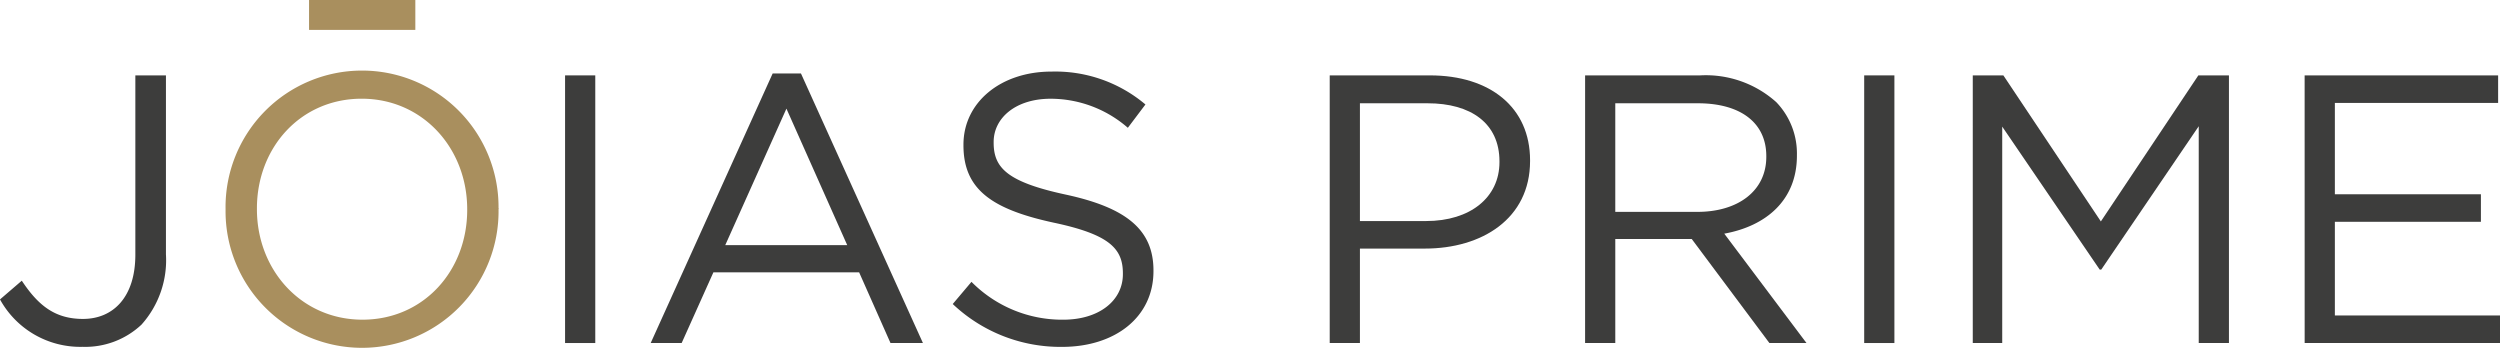 <svg xmlns="http://www.w3.org/2000/svg" xmlns:xlink="http://www.w3.org/1999/xlink" width="215.77" height="30" viewBox="0 0 215.77 30">
  <defs>
    <clipPath id="clip-path">
      <rect width="215.77" height="30" fill="none"/>
    </clipPath>
  </defs>
  <g id="Logo_Positivo" data-name="Logo Positivo" clip-path="url(#clip-path)">
    <path id="Caminho_328" data-name="Caminho 328" d="M368,504.748l1.881-1.617c1.419,2.145,2.871,3.3,5.28,3.3,2.607,0,4.521-1.881,4.521-5.544V485.411h2.64v15.443a8.334,8.334,0,0,1-2.112,6.071,7.082,7.082,0,0,1-5.082,1.914A7.909,7.909,0,0,1,368,504.748Z" transform="translate(-368 -478.905)" fill="#3d3d3c"/>
    <g id="Grupo_861" data-name="Grupo 861" transform="translate(19.468 0)">
      <g id="Grupo_860" data-name="Grupo 860" transform="translate(7.206)">
        <path id="Caminho_329" data-name="Caminho 329" d="M509.179,450.979h9.173v2.58h-9.173Z" transform="translate(-509.179 -450.979)" fill="#a98f5e"/>
      </g>
      <path id="Caminho_330" data-name="Caminho 330" d="M471.04,495.327v-.066a11.781,11.781,0,1,1,23.56-.066c.033.033.033.033,0,.066a11.781,11.781,0,1,1-23.56.066Zm20.855,0v-.066c0-5.247-3.828-9.536-9.107-9.536s-9.041,4.224-9.041,9.47v.066c0,5.247,3.828,9.536,9.107,9.536S491.895,500.574,491.895,495.327Z" transform="translate(-471.04 -477.206)" fill="#a98f5e"/>
    </g>
    <path id="Caminho_331" data-name="Caminho 331" d="M626.124,485.411h2.607v23.1h-2.607Z" transform="translate(-577.354 -478.905)" fill="#3d3d3c"/>
    <path id="Caminho_332" data-name="Caminho 332" d="M675.769,484.538h2.442L688.737,507.8h-2.8l-2.706-6.1H670.655l-2.739,6.1h-2.673Zm6.435,14.816-5.247-11.78-5.28,11.78Z" transform="translate(-609.082 -478.197)" fill="#3d3d3c"/>
    <path id="Caminho_333" data-name="Caminho 333" d="M803.213,503.728l1.617-1.914a11,11,0,0,0,7.92,3.267c3.1,0,5.148-1.65,5.148-3.927v-.066c0-2.145-1.155-3.366-6.006-4.389-5.313-1.155-7.754-2.871-7.754-6.665v-.066c0-3.63,3.2-6.3,7.589-6.3a12.051,12.051,0,0,1,8.117,2.838l-1.518,2.013a10.145,10.145,0,0,0-6.665-2.508c-3,0-4.917,1.65-4.917,3.729v.066c0,2.178,1.188,3.4,6.269,4.488,5.148,1.122,7.524,3,7.524,6.533v.066c0,3.96-3.3,6.534-7.887,6.534A13.515,13.515,0,0,1,803.213,503.728Z" transform="translate(-720.984 -477.489)" fill="#3d3d3c"/>
    <path id="Caminho_334" data-name="Caminho 334" d="M975.413,485.411h8.646c5.214,0,8.646,2.772,8.646,7.326v.066c0,4.983-4.158,7.556-9.075,7.556H978.02v8.15h-2.607Zm8.316,12.572c3.828,0,6.335-2.046,6.335-5.082v-.066c0-3.3-2.475-5.016-6.2-5.016H978.02v10.163Z" transform="translate(-860.648 -478.905)" fill="#3d3d3c"/>
    <path id="Caminho_335" data-name="Caminho 335" d="M1092.076,485.411h9.932a9.108,9.108,0,0,1,6.567,2.31,6.381,6.381,0,0,1,1.782,4.554v.066c0,3.828-2.64,6.072-6.27,6.731l7.094,9.437h-3.2l-6.7-8.975h-6.6v8.975h-2.606Zm9.7,11.78c3.464,0,5.939-1.782,5.939-4.752v-.066c0-2.838-2.178-4.554-5.906-4.554h-7.128v9.371Z" transform="translate(-955.269 -478.905)" fill="#3d3d3c"/>
    <path id="Caminho_336" data-name="Caminho 336" d="M1219.566,485.411h2.607v23.1h-2.607Z" transform="translate(-1058.671 -478.905)" fill="#3d3d3c"/>
    <path id="Caminho_337" data-name="Caminho 337" d="M1269.163,485.411h2.64l8.415,12.605,8.414-12.605h2.64v23.1h-2.607V489.8l-8.414,12.374h-.132l-8.414-12.341v18.677h-2.542Z" transform="translate(-1098.897 -478.905)" fill="#3d3d3c"/>
    <path id="Caminho_338" data-name="Caminho 338" d="M1420.756,485.411h16.7v2.376h-14.09v7.886h12.605v2.376h-12.605v8.085h14.255v2.376h-16.862Z" transform="translate(-1221.848 -478.905)" fill="#3d3d3c"/>
  </g>
</svg>
